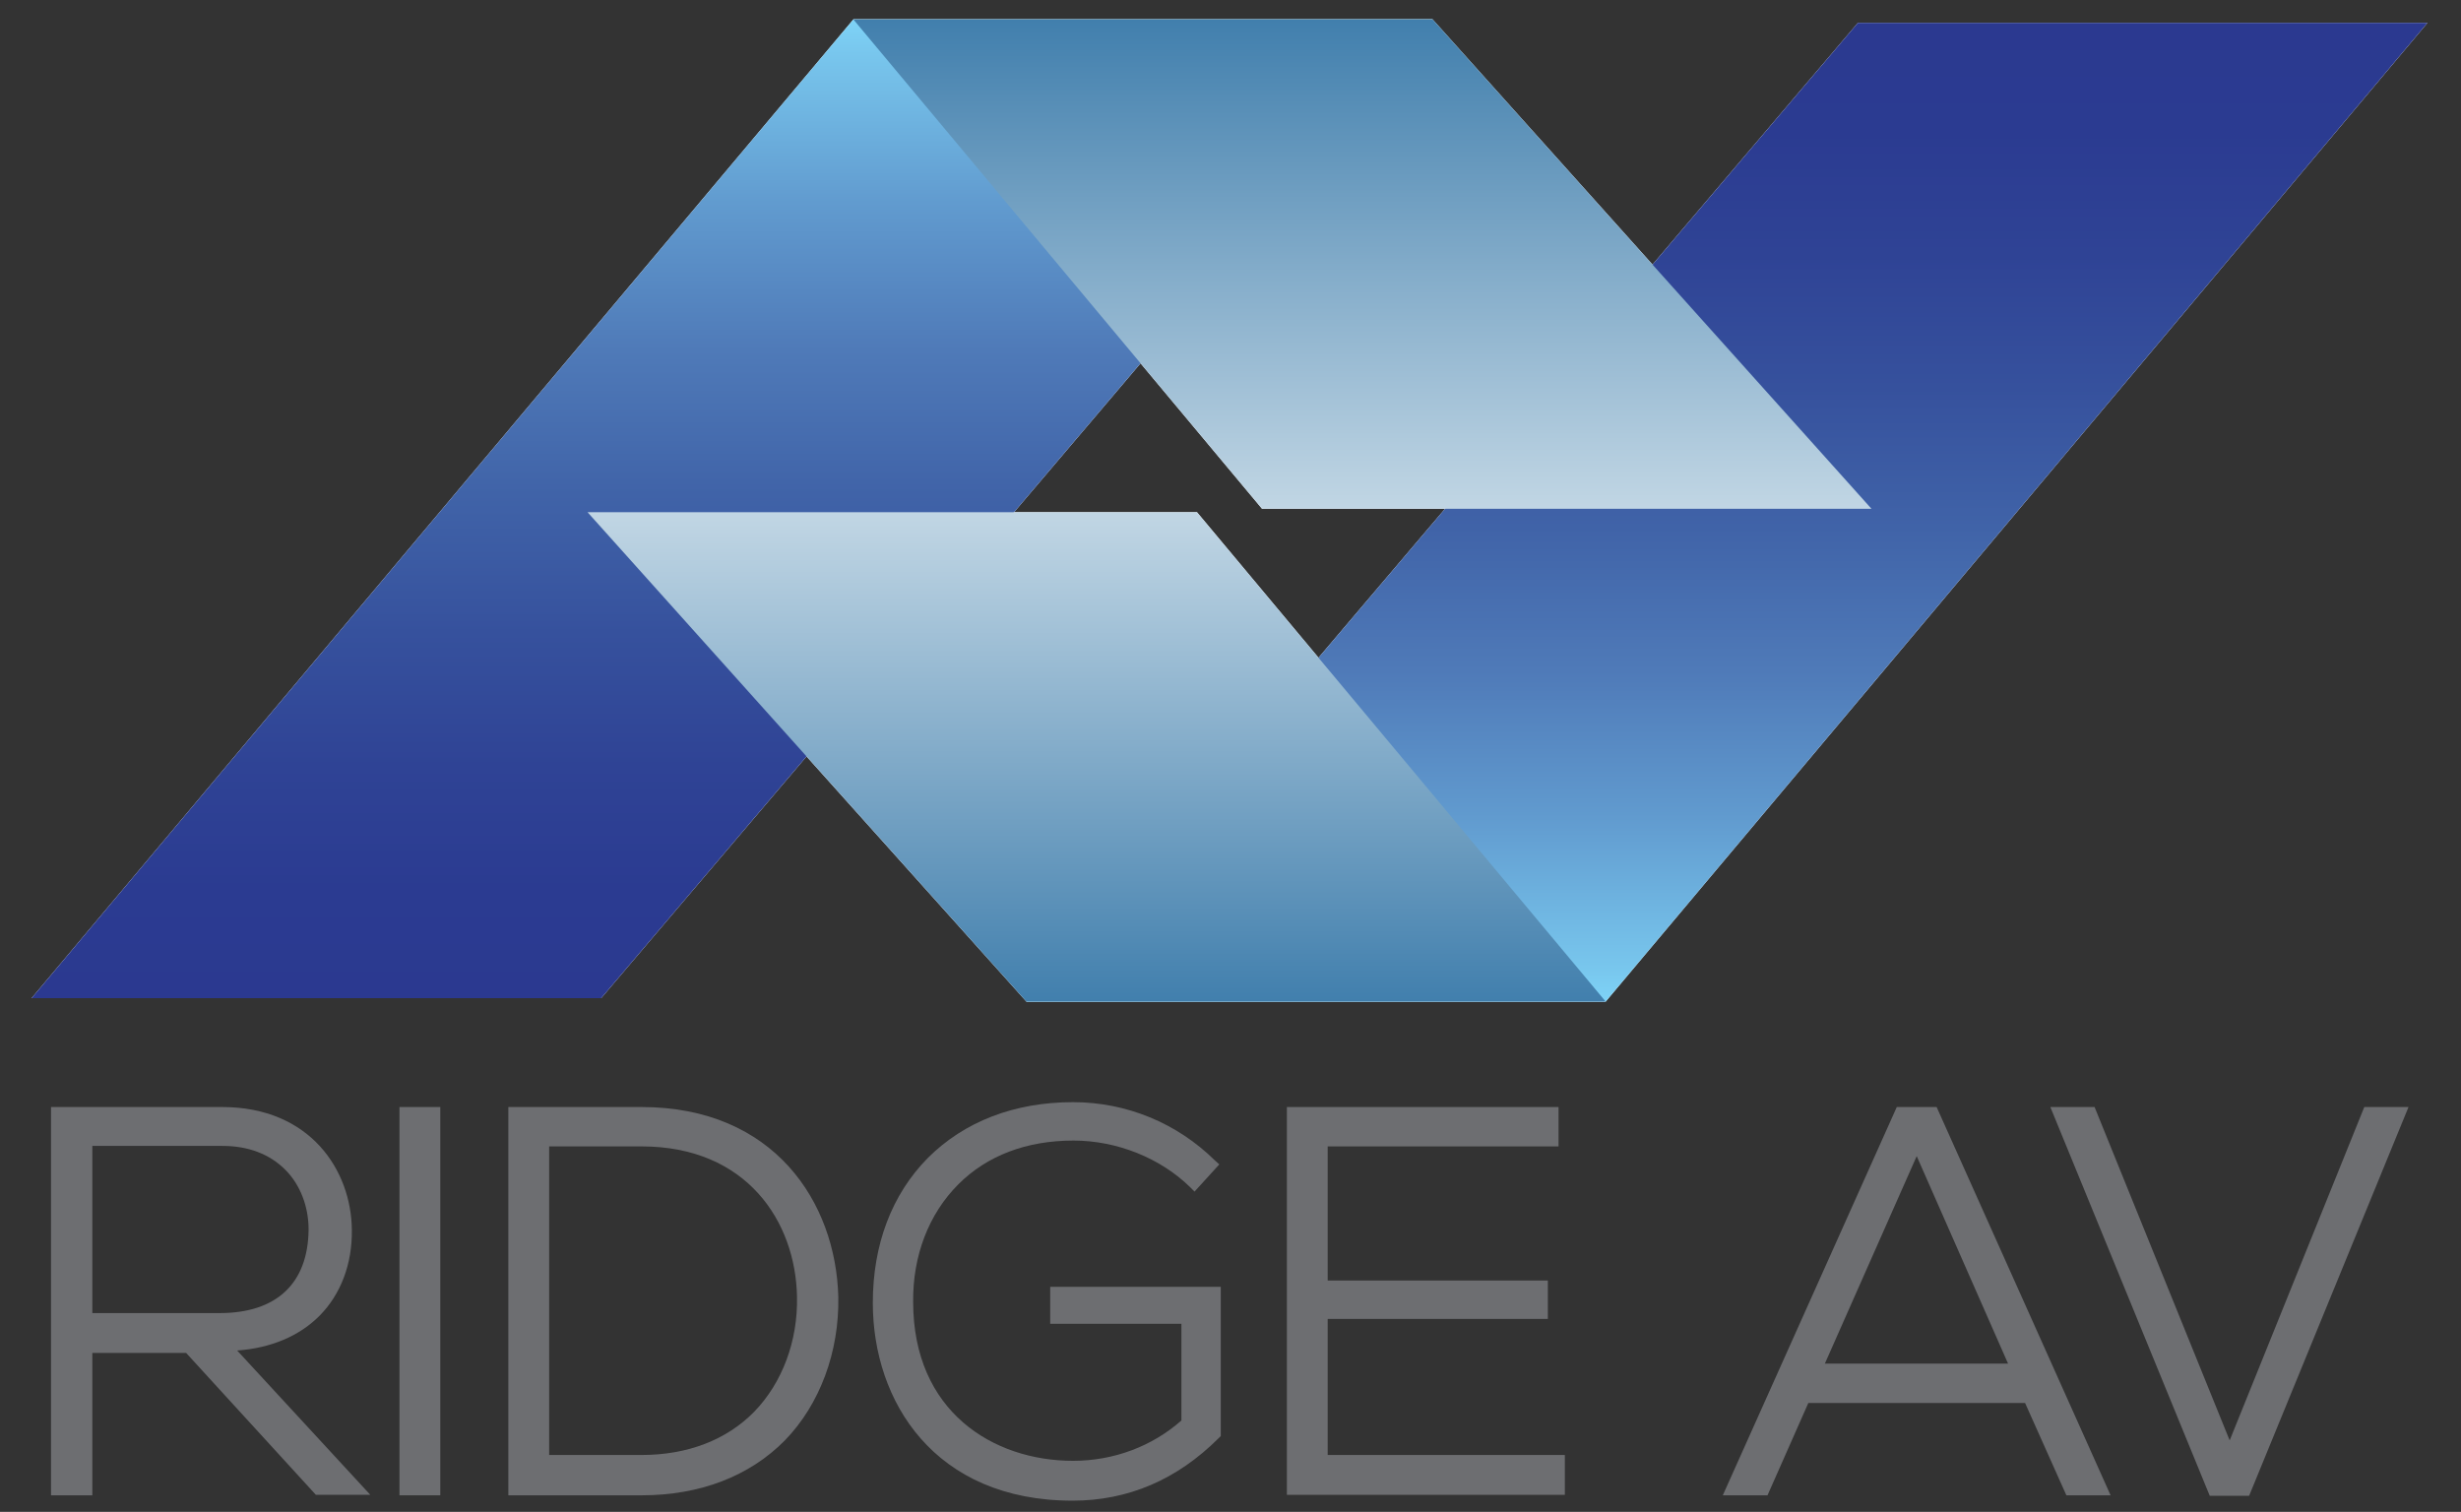 <?xml version="1.0" encoding="utf-8"?>
<!-- Generator: Adobe Illustrator 26.0.2, SVG Export Plug-In . SVG Version: 6.00 Build 0)  -->
<svg version="1.1" xmlns="http://www.w3.org/2000/svg" xmlns:xlink="http://www.w3.org/1999/xlink" x="0px" y="0px" width="506.4px"
	 height="311.1px" viewBox="0 0 506.4 311.1" style="enable-background:new 0 0 506.4 311.1;" xml:space="preserve">
<rect x="0" y="0" width="506.4" height="311.1" fill="#333333" stroke="none"/>
<style type="text/css">
	.st0{fill:#FFFFFF;}
	.st1{fill:#6D6E71;stroke:#6D6E71;stroke-width:1.464;stroke-miterlimit:10;}
	.st2{fill:#6D6E71;}
	.st3{fill:url(#SVGID_1_);}
	.st4{fill:url(#SVGID_00000160895862981111955080000016658305458456177337_);}
	.st5{fill:url(#SVGID_00000153694392767898113620000016808362148629420946_);}
	.st6{fill:url(#SVGID_00000136382103062104853510000004694592445184754818_);}
</style>
<g id="Capa_3">
</g>
<g id="Capa_1">
</g>
<g id="logo">
	<polygon class="st0" points="499.5,4.7 382.3,4.7 211.2,206.1 330.4,206.1 	"/>
	<polygon class="st0" points="330.4,206.1 246.3,105.4 120.9,105.4 211.2,206.1 	"/>
	<g>
		<g>
			<path class="st1" d="M73.4,306.4h-7.8l-26.7-29.3H17.7v29.3h-6V229c11.4,0,22.7,0,34,0c16.8,0,25.3,12,25.4,24.1
				c0.1,12.6-8.2,23.7-25.1,23.7L73.4,306.4z M17.7,271.4h27.4c13.5,0,19.5-7.6,19.6-18.5c0.1-9.1-6.1-18.5-18.9-18.5H17.7V271.4z"
				/>
			<path class="st1" d="M83.5,306.4V229h5.9v77.4H83.5z"/>
			<path class="st1" d="M171.2,266.8c0.4,19.7-12.2,39.6-39.2,39.6c-8.7,0-17.5,0-26.2,0V229c8.7,0,17.5,0,26.2,0
				C158.2,229,170.8,247.8,171.2,266.8z M111.8,234.6v66H132c23,0,33.6-17.2,33.3-33.8c-0.3-16.1-10.9-32.2-33.3-32.2H111.8z"/>
			<path class="st1" d="M245.6,243.3c-6.7-6.6-16.1-9.9-24.9-9.9c-22.7,0-34.3,16.6-34.2,34.5c0,18.2,11.6,33.9,34.2,33.9
				c8.3,0,16.9-2.9,23.5-9v-21.7h-27v-5.2h32.6v29c-8.1,8.1-17.7,12.5-29.2,12.5c-26.3,0-39.9-18.3-39.9-39.5
				c-0.1-24.2,16.4-40,39.9-40c10.2,0,20.4,3.9,28.3,11.6L245.6,243.3z"/>
			<path class="st1" d="M271.9,264.7h45.3v5.4h-45.3v30.5h48.9v5.7h-54.7V229h53.4v5.6h-47.5V264.7z"/>
			<path class="st1" d="M425.9,306.4l-8.5-19h-46.2l-8.4,19h-6.4l34.7-77.4h6.5l34.7,77.4H425.9z M415.1,281.8l-20.8-47.1
				l-20.8,47.1H415.1z"/>
			<path class="st1" d="M493.8,229L462,306.6h-6.4L423.7,229h6.4l28.6,70.7l28.6-70.7H493.8z"/>
		</g>
	</g>
	<polygon class="st0" points="6.5,205.4 123.7,205.4 294.8,4 175.6,4 	"/>
	<polygon class="st0" points="175.6,4 259.7,104.7 385.1,104.7 294.8,4 	"/>
	<g>
		<path class="st2" d="M65.7,270.8c4.4-4.4,6.8-10.7,6.7-17.7c-0.1-12.2-8.5-25.3-26.7-25.3H10.5v79.9H19v-29.3h19.3L65,307.6h11.2
			l-27.4-29.7C55.8,277.4,61.6,274.9,65.7,270.8z M19,235.8h26.8c5.3,0,9.7,1.7,12.9,4.9c3.1,3.1,4.8,7.6,4.8,12.3
			c-0.1,11.1-6.6,17.2-18.3,17.2H19V235.8z"/>
		<rect x="82.2" y="227.8" class="st2" width="8.4" height="79.9"/>
		<path class="st2" d="M132,227.8h-27.4v79.9H132c12,0,22.2-3.9,29.5-11.3c7.2-7.4,11.2-18.2,11-29.5
			C172,247.4,159.3,227.8,132,227.8z M132,299.4h-19v-63.5h19c21.7,0,31.7,15.5,32,30.9c0.2,9.1-3,17.7-8.8,23.7
			C149.5,296.3,141.5,299.4,132,299.4z"/>
		<path class="st2" d="M216.1,272.4h27v19.9c-6,5.3-13.9,8.3-22.3,8.3c-16.4,0-32.9-10.1-32.9-32.7c-0.1-9.5,3.2-18.1,9.3-24.2
			c5.9-5.9,14-9,23.7-9c8.9,0,17.9,3.6,24,9.6l0.9,0.9l5.1-5.6l-0.9-0.8c-7.8-7.7-18.2-12-29.2-12c-12.1,0-22.4,4-29.9,11.5
			c-7.4,7.5-11.3,17.8-11.3,29.8c0,20.3,12.7,40.7,41.1,40.7c11.4,0,21.5-4.3,30.1-12.9l0.4-0.4v-30.7h-35.1V272.4z"/>
		<polygon class="st2" points="273.2,271.4 318.5,271.4 318.5,263.5 273.2,263.5 273.2,235.9 320.7,235.9 320.7,227.8 264.8,227.8 
			264.8,307.6 322,307.6 322,299.4 273.2,299.4 		"/>
		<path class="st2" d="M390.3,227.8l-35.8,79.9h9.2l8.4-19h44.6l8.5,19h9.1l-35.8-79.9H390.3z M413.2,280.6h-37.7l18.9-42.7
			L413.2,280.6z"/>
		<polygon class="st2" points="486.5,227.8 458.8,296.4 431,227.8 421.9,227.8 454.7,307.8 462.8,307.8 495.6,227.8 		"/>
	</g>
	<linearGradient id="SVGID_1_" gradientUnits="userSpaceOnUse" x1="355.359" y1="206.142" x2="355.359" y2="4.731">
		<stop  offset="0" style="stop-color:#7ED3F7"/>
		<stop  offset="3.507107e-02" style="stop-color:#78C6ED"/>
		<stop  offset="0.187" style="stop-color:#619BCF"/>
		<stop  offset="0.338" style="stop-color:#4F7AB8"/>
		<stop  offset="0.485" style="stop-color:#4063A8"/>
		<stop  offset="0.627" style="stop-color:#36519D"/>
		<stop  offset="0.763" style="stop-color:#2F4395"/>
		<stop  offset="0.89" style="stop-color:#2B3B91"/>
		<stop  offset="1" style="stop-color:#2B3990"/>
	</linearGradient>
	<polygon class="st3" points="499.5,4.7 382.3,4.7 211.2,206.1 330.4,206.1 	"/>
	
		<linearGradient id="SVGID_00000078765046118970588500000003874944309721348259_" gradientUnits="userSpaceOnUse" x1="330.118" y1="137.827" x2="330.118" y2="-63.584" gradientTransform="matrix(-1 0 0 -1 480.75 141.827)">
		<stop  offset="0" style="stop-color:#7ED3F7"/>
		<stop  offset="3.507107e-02" style="stop-color:#78C6ED"/>
		<stop  offset="0.187" style="stop-color:#619BCF"/>
		<stop  offset="0.338" style="stop-color:#4F7AB8"/>
		<stop  offset="0.485" style="stop-color:#4063A8"/>
		<stop  offset="0.627" style="stop-color:#36519D"/>
		<stop  offset="0.763" style="stop-color:#2F4395"/>
		<stop  offset="0.89" style="stop-color:#2B3B91"/>
		<stop  offset="1" style="stop-color:#2B3990"/>
	</linearGradient>
	<polygon style="fill:url(#SVGID_00000078765046118970588500000003874944309721348259_);" points="6.5,205.4 123.7,205.4 294.8,4 
		175.6,4 	"/>
	
		<linearGradient id="SVGID_00000008860890599134157350000015942250800428632960_" gradientUnits="userSpaceOnUse" x1="200.395" y1="137.827" x2="200.395" y2="37.125" gradientTransform="matrix(-1 0 0 -1 480.75 141.827)">
		<stop  offset="0" style="stop-color:#417FAD"/>
		<stop  offset="1" style="stop-color:#C1D6E4"/>
	</linearGradient>
	<polygon style="fill:url(#SVGID_00000008860890599134157350000015942250800428632960_);" points="175.6,4 259.7,104.7 385.1,104.7 
		294.8,4 	"/>
	
		<linearGradient id="SVGID_00000103984254031862569110000007797408073805519501_" gradientUnits="userSpaceOnUse" x1="225.637" y1="206.142" x2="225.637" y2="105.439">
		<stop  offset="0" style="stop-color:#417FAD"/>
		<stop  offset="1" style="stop-color:#C1D6E4"/>
	</linearGradient>
	<polygon style="fill:url(#SVGID_00000103984254031862569110000007797408073805519501_);" points="330.4,206.1 246.3,105.4 
		120.9,105.4 211.2,206.1 	"/>
</g>
</svg>
